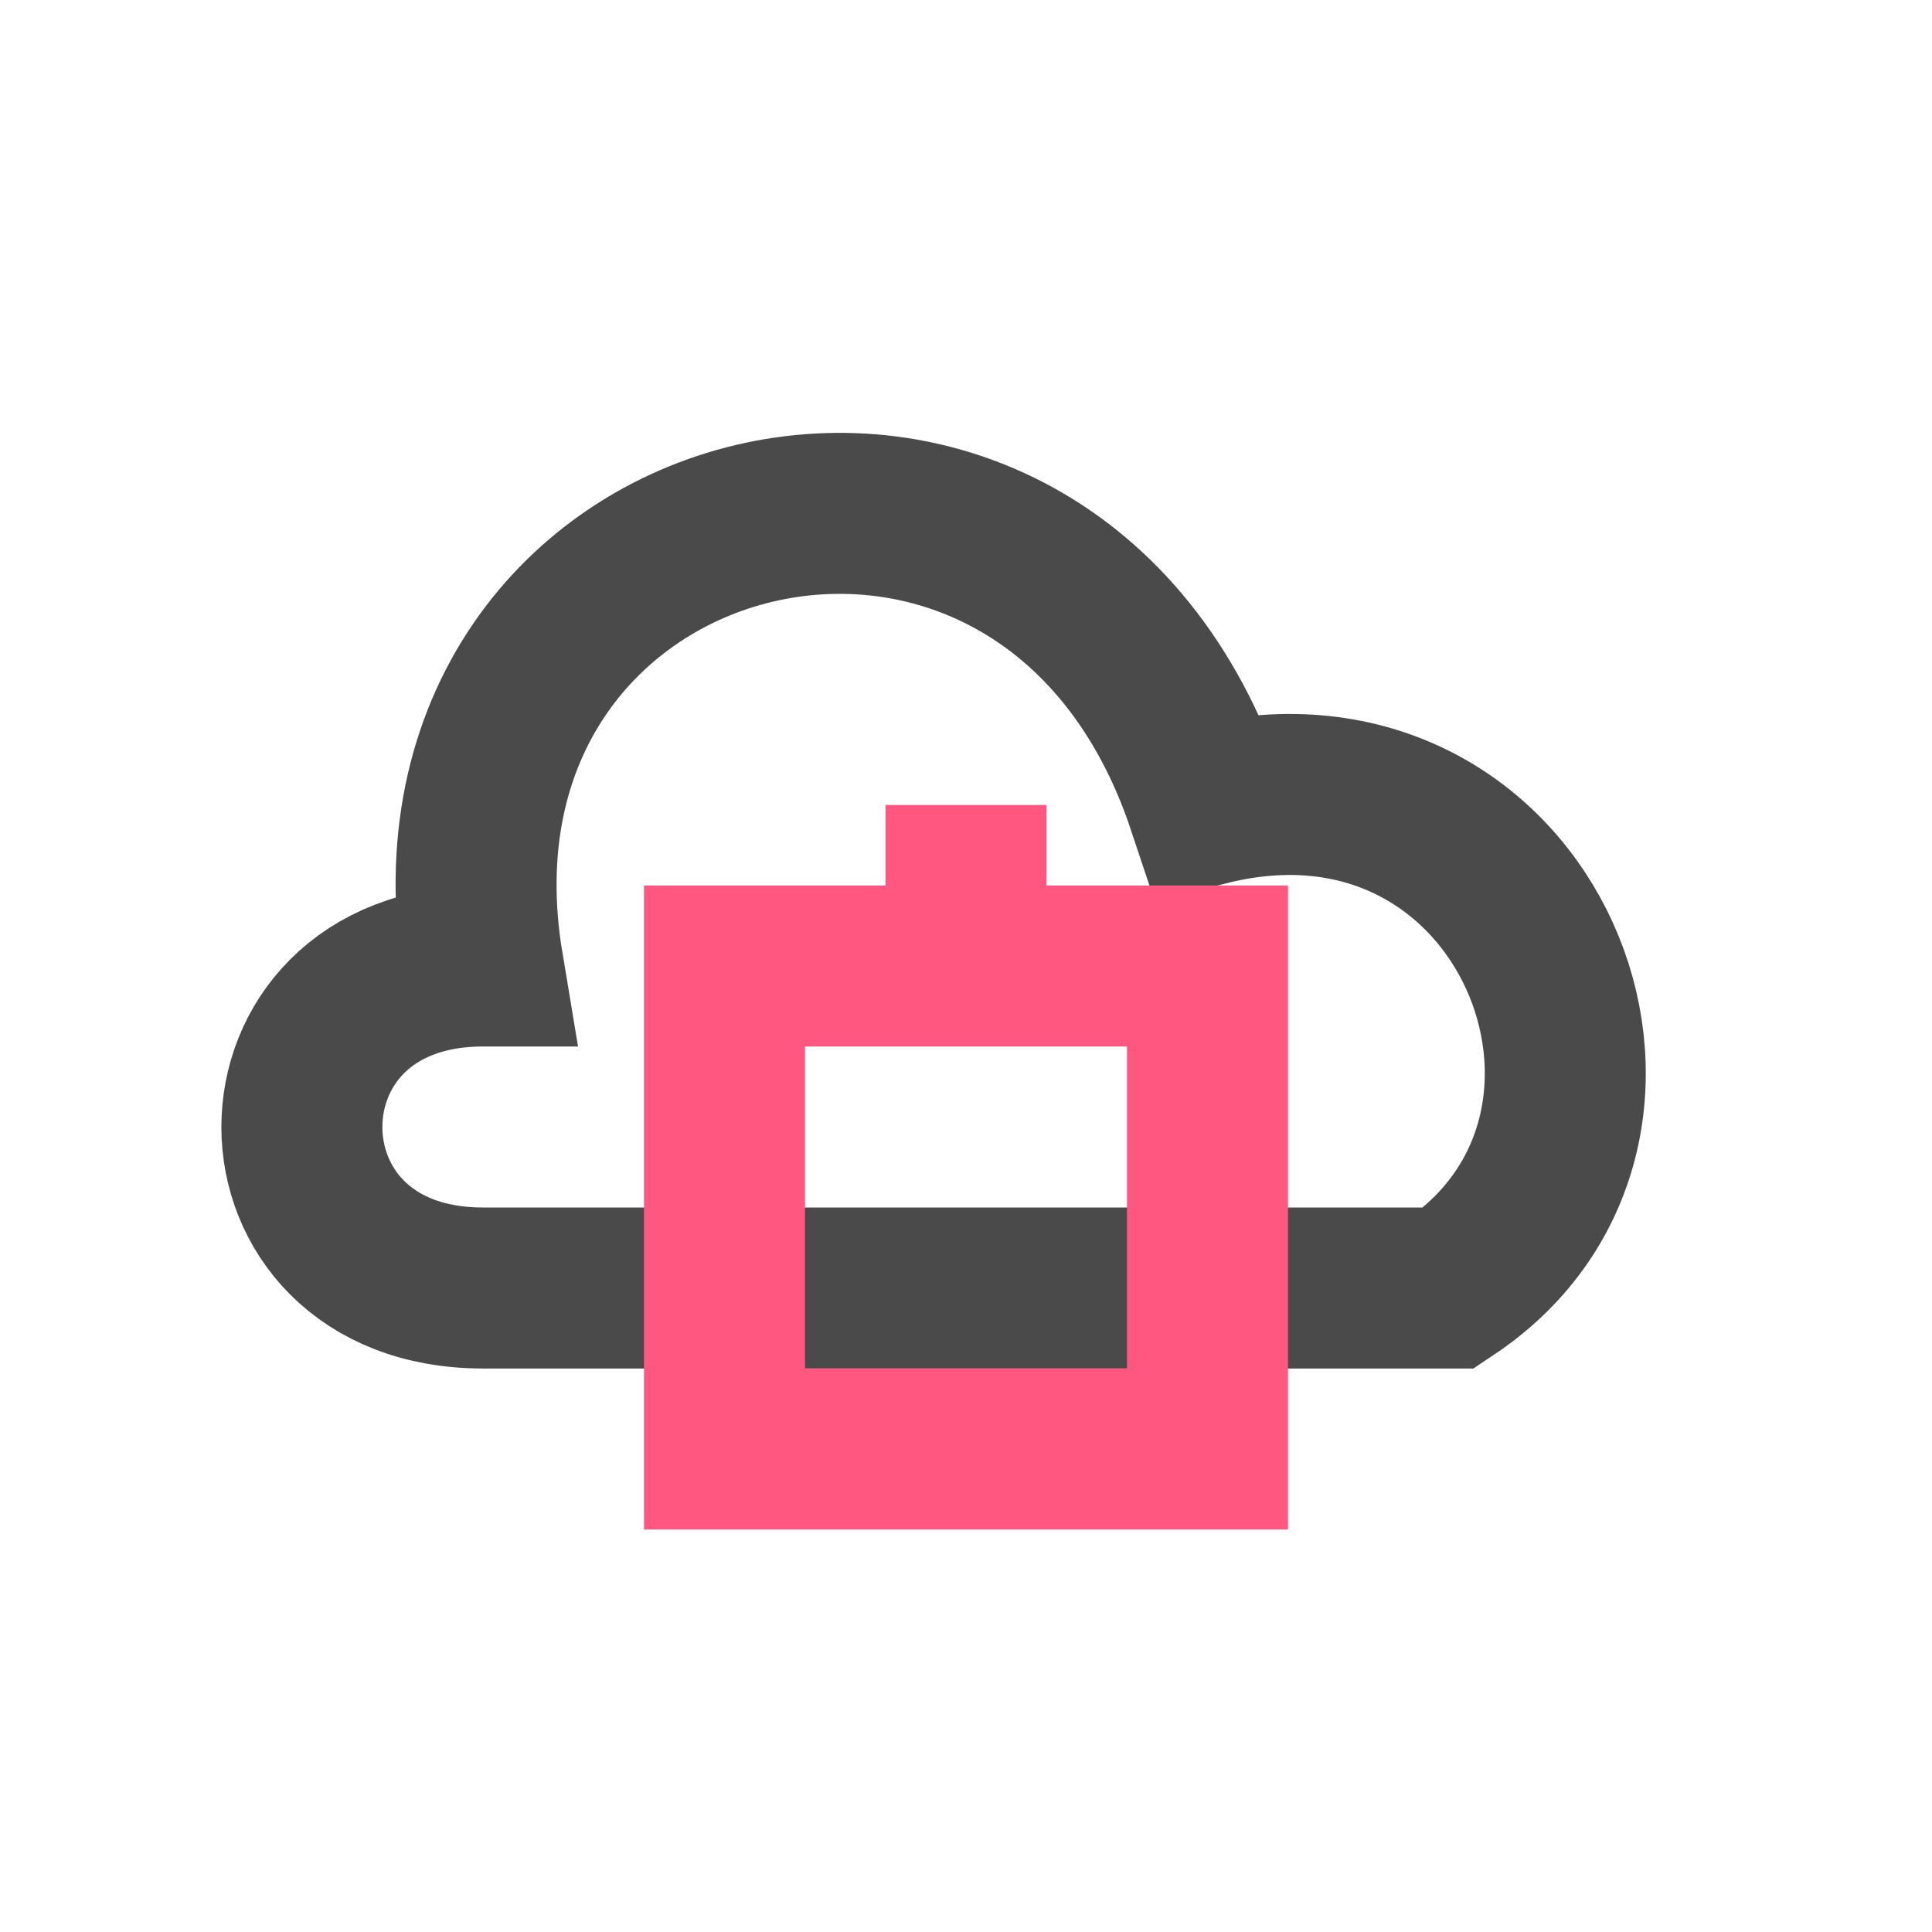<svg width="64px" height="64px" viewBox="0 0 24 24" fill="none" xmlns="http://www.w3.org/2000/svg">
    <path d="M6 16C3 16 3 12 6 12C5 6 13 4 15 10C19 9 21 14 18 16H6Z" stroke="#4A4A4A" stroke-width="2"/>
    <rect x="9" y="12" width="6" height="6" stroke="#FF577F" stroke-width="2"/>
    <path d="M12 12V10" stroke="#FF577F" stroke-width="2"/>
</svg>
